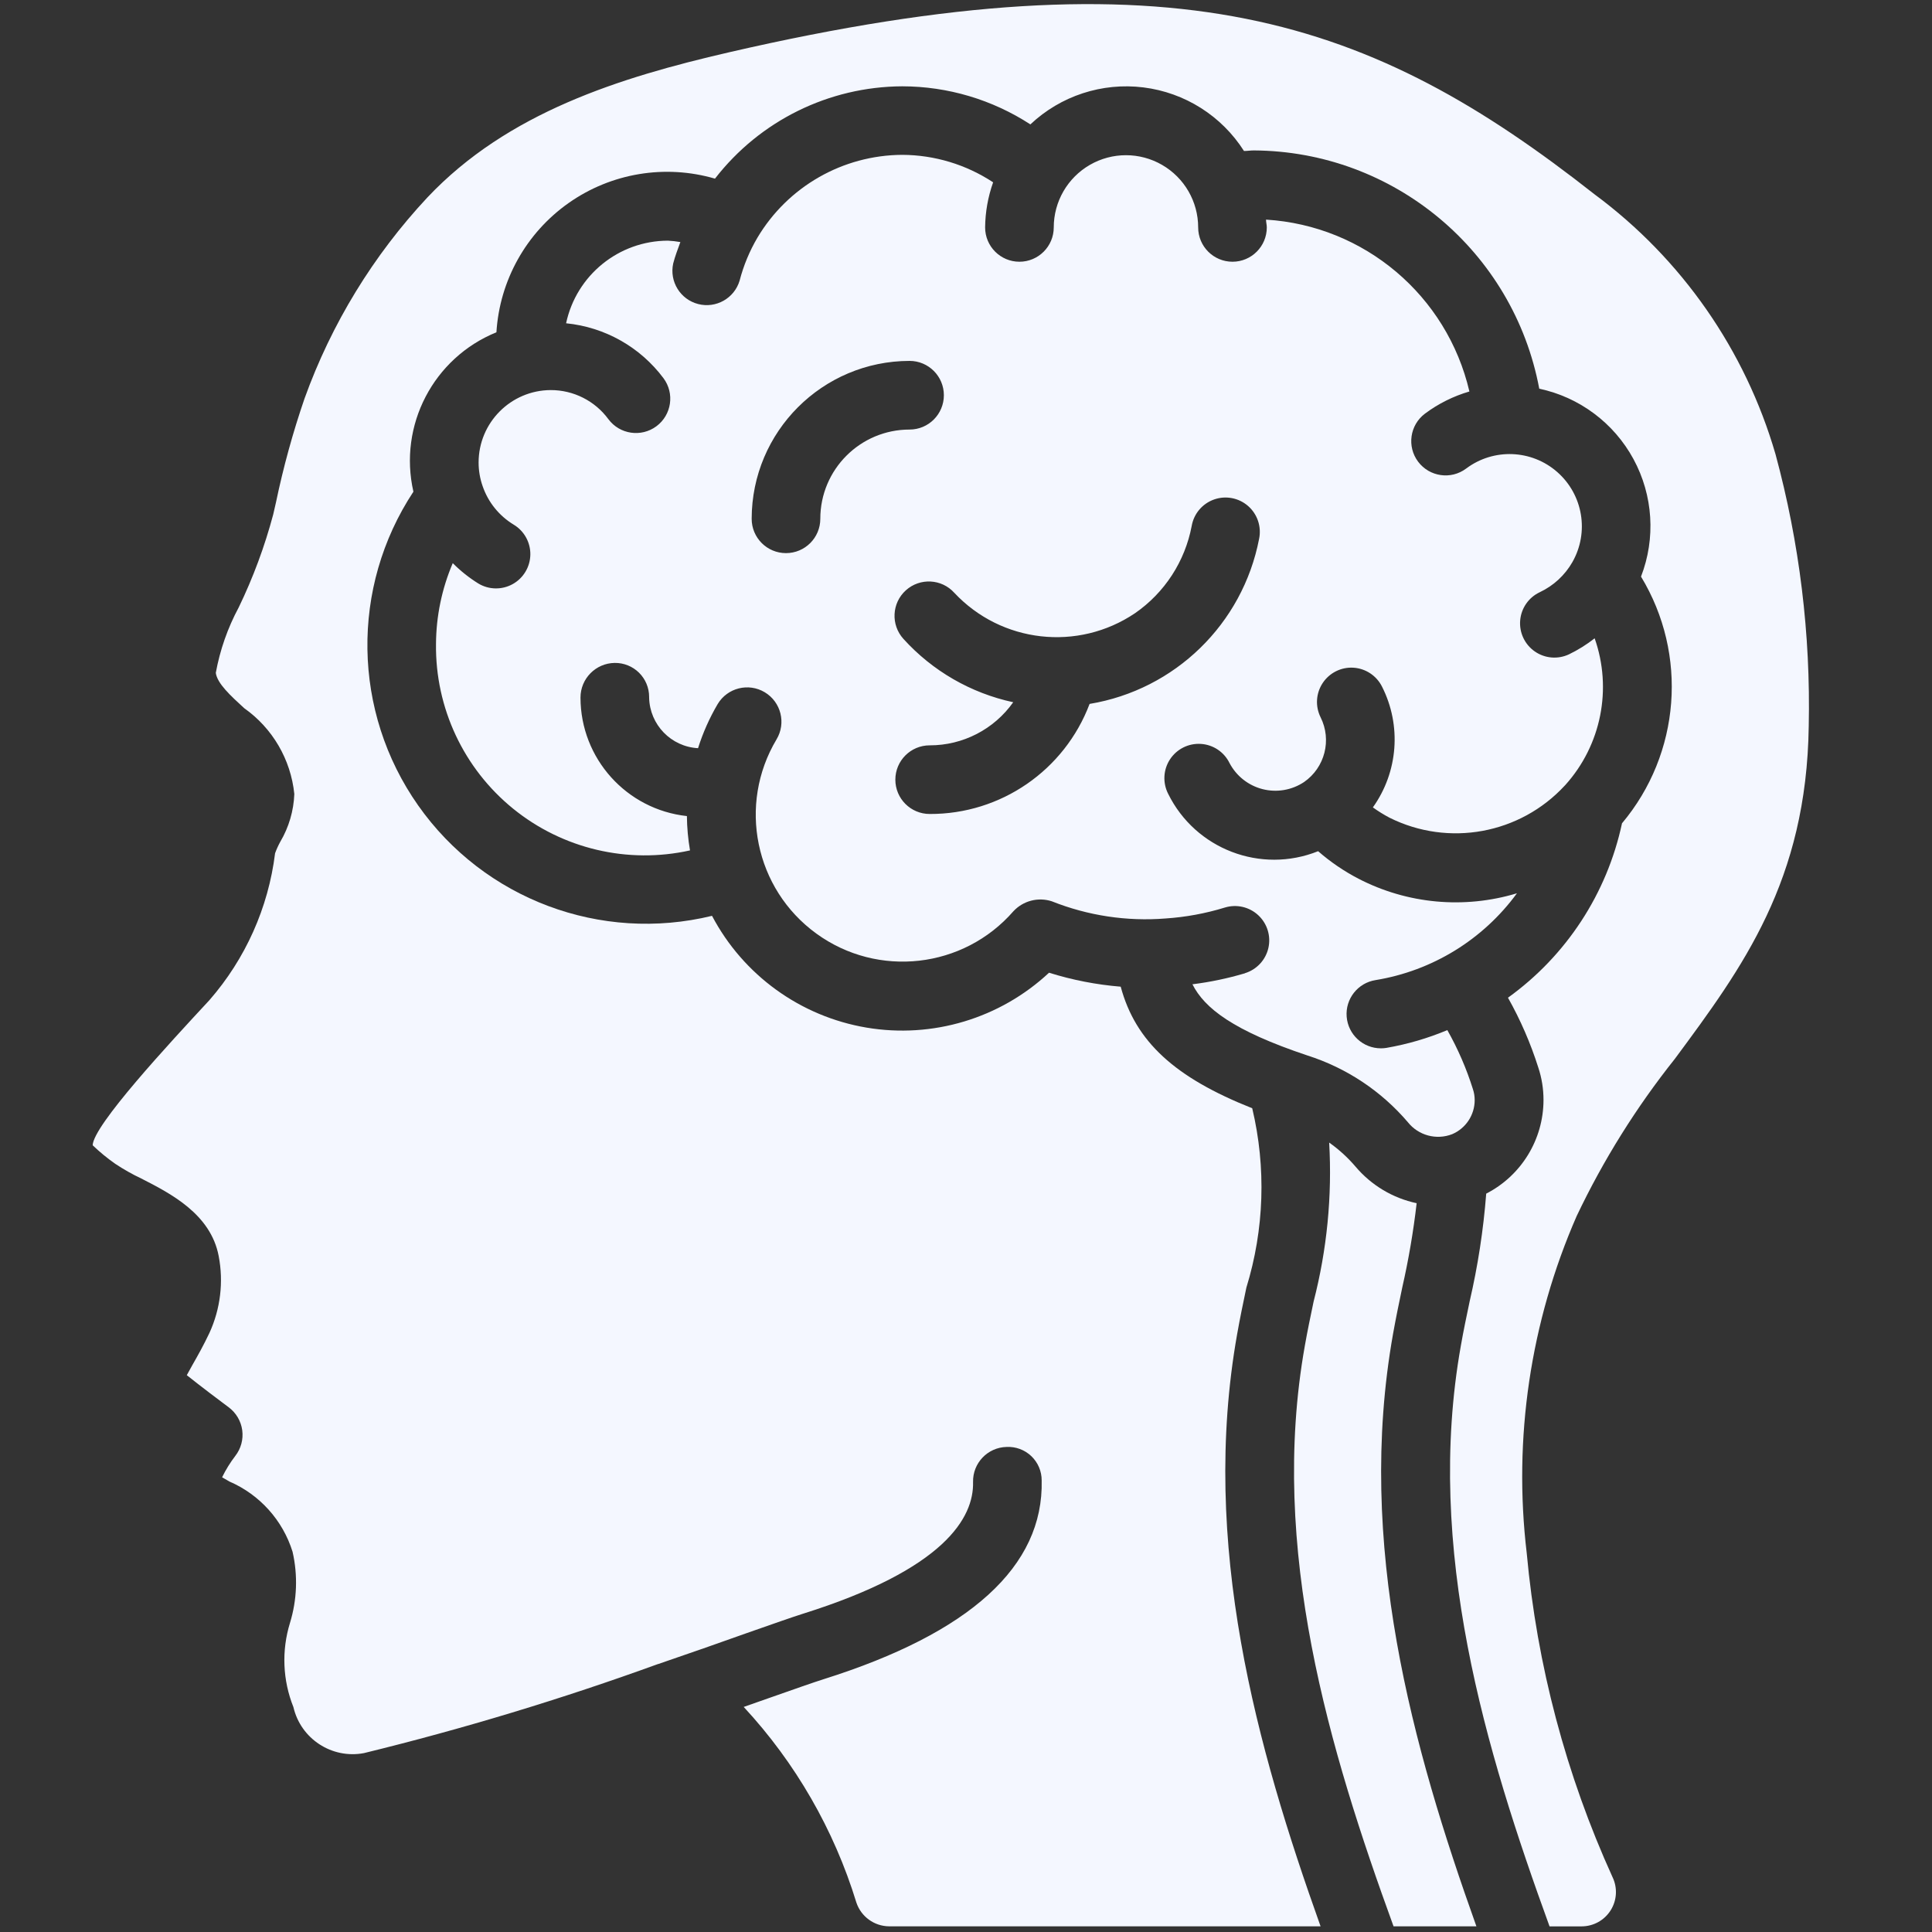 <svg width="95" height="95" viewBox="0 0 95 95" fill="none" xmlns="http://www.w3.org/2000/svg">
<rect x="0" y="0" width="95" height="95" fill="#333333" stroke="none"/>
<g clip-path="url(#clip0_548_32)">
<path d="M61.221 47.857C60.375 48.108 59.51 48.29 58.634 48.399C59.231 49.58 60.639 50.679 64.286 51.899C66.208 52.511 67.92 53.648 69.228 55.182C69.748 55.834 70.631 56.072 71.407 55.769C72.078 55.483 72.513 54.824 72.513 54.095C72.513 53.91 72.484 53.727 72.425 53.552C72.109 52.544 71.687 51.572 71.168 50.652C70.206 51.055 69.202 51.348 68.175 51.526C68.086 51.541 67.996 51.548 67.905 51.548C67.023 51.55 66.288 50.873 66.218 49.993C66.149 49.114 66.768 48.329 67.64 48.193C70.427 47.737 72.924 46.204 74.591 43.924C71.997 44.709 69.199 44.451 66.793 43.205C66.082 42.835 65.418 42.382 64.815 41.855C61.995 42.986 58.781 41.754 57.439 39.03C57.164 38.489 57.199 37.843 57.532 37.337C57.865 36.83 58.444 36.541 59.049 36.579C59.654 36.617 60.192 36.976 60.458 37.521C60.794 38.159 61.384 38.625 62.083 38.803C62.782 38.981 63.523 38.854 64.123 38.454C65.148 37.743 65.495 36.387 64.936 35.271C64.667 34.731 64.706 34.089 65.039 33.586C65.372 33.083 65.948 32.795 66.549 32.832C67.151 32.869 67.688 33.224 67.957 33.764C68.924 35.673 68.75 37.96 67.507 39.701C67.767 39.889 68.041 40.058 68.325 40.208C71.23 41.657 74.742 41.013 76.943 38.628L76.974 38.596C78.735 36.636 79.286 33.872 78.412 31.387C78.02 31.694 77.597 31.959 77.149 32.175C76.603 32.432 75.962 32.377 75.467 32.032C74.972 31.688 74.699 31.105 74.75 30.504C74.801 29.903 75.169 29.375 75.715 29.119C76.388 28.802 76.947 28.287 77.316 27.642C78.151 26.178 77.842 24.329 76.578 23.215C75.314 22.101 73.442 22.028 72.094 23.039C71.349 23.599 70.291 23.447 69.731 22.702C69.172 21.956 69.323 20.898 70.069 20.339C70.726 19.848 71.466 19.48 72.253 19.25C71.154 14.532 67.088 11.096 62.253 10.799C62.253 10.929 62.291 11.051 62.291 11.182C62.291 12.114 61.536 12.87 60.604 12.87C59.672 12.87 58.916 12.114 58.916 11.182C58.916 9.914 58.239 8.742 57.141 8.108C56.042 7.473 54.689 7.473 53.59 8.108C52.492 8.742 51.815 9.914 51.815 11.182C51.815 12.114 51.059 12.87 50.127 12.87C49.195 12.87 48.44 12.114 48.44 11.182C48.448 10.426 48.581 9.677 48.834 8.965C47.507 8.09 45.954 7.621 44.365 7.614C41.441 7.629 38.739 9.174 37.244 11.687C36.855 12.347 36.561 13.058 36.368 13.8C36.108 14.669 35.207 15.177 34.329 14.95C33.451 14.723 32.909 13.842 33.102 12.956C33.195 12.597 33.328 12.251 33.455 11.903C33.252 11.867 33.047 11.844 32.841 11.834C30.424 11.841 28.34 13.533 27.836 15.896C29.741 16.085 31.478 17.064 32.625 18.597C33.181 19.345 33.026 20.402 32.278 20.959C31.53 21.515 30.472 21.36 29.916 20.612C29.253 19.71 28.198 19.178 27.078 19.181C25.117 19.191 23.533 20.784 23.534 22.745C23.534 23.14 23.601 23.532 23.732 23.905C24.003 24.696 24.545 25.366 25.261 25.799C25.777 26.11 26.089 26.673 26.078 27.276C26.067 27.878 25.736 28.43 25.208 28.722C24.681 29.014 24.037 29.003 23.521 28.692C23.064 28.408 22.642 28.073 22.263 27.691C21.726 28.949 21.446 30.302 21.439 31.671C21.401 34.806 22.797 37.787 25.231 39.764C27.665 41.74 30.869 42.496 33.929 41.816C33.833 41.259 33.782 40.694 33.776 40.128C30.803 39.804 28.549 37.296 28.544 34.305C28.542 33.369 29.295 32.607 30.231 32.597C30.677 32.592 31.105 32.766 31.422 33.078C31.739 33.391 31.918 33.818 31.919 34.263V34.305C31.949 35.635 32.997 36.717 34.324 36.79C34.563 36.032 34.887 35.304 35.29 34.619C35.769 33.82 36.806 33.561 37.605 34.04C38.405 34.52 38.664 35.557 38.184 36.356C36.267 39.567 37.116 43.71 40.143 45.907C43.169 48.104 47.372 47.627 49.83 44.809C50.311 44.291 51.049 44.1 51.721 44.319C53.495 45.026 55.41 45.315 57.314 45.163C58.303 45.097 59.28 44.917 60.227 44.626C60.804 44.449 61.431 44.593 61.872 45.004C62.314 45.415 62.503 46.03 62.368 46.618C62.233 47.205 61.794 47.676 61.218 47.853L61.221 47.857ZM40.336 25.51C40.336 26.442 39.581 27.198 38.648 27.198C37.716 27.198 36.961 26.442 36.961 25.51C36.966 21.225 40.439 17.752 44.725 17.746C45.657 17.746 46.412 18.502 46.412 19.434C46.412 20.366 45.657 21.122 44.725 21.122C42.301 21.122 40.336 23.087 40.336 25.51ZM53.577 34.613C52.342 37.881 49.208 40.039 45.714 40.025C44.782 40.025 44.026 39.27 44.026 38.338C44.026 37.405 44.782 36.65 45.714 36.65C47.346 36.653 48.879 35.863 49.822 34.53C47.739 34.082 45.85 32.992 44.421 31.413C43.796 30.721 43.85 29.653 44.541 29.028C45.233 28.403 46.3 28.457 46.925 29.149C49.239 31.62 53.004 32.045 55.81 30.153C57.267 29.146 58.268 27.605 58.597 25.865C58.701 25.263 59.121 24.765 59.696 24.561C60.272 24.357 60.912 24.48 61.371 24.881C61.831 25.283 62.037 25.902 61.912 26.499C61.103 30.68 57.778 33.917 53.577 34.613Z" fill="#F4F7FF"/>
<path d="M82.356 52.065C85.688 47.563 88.834 43.312 88.939 35.701C89.035 31.19 88.485 26.689 87.305 22.334C85.818 17.214 82.691 12.725 78.405 9.554C67.45 0.936 57.861 -2.512 35.842 2.573C30.473 3.812 24.96 5.532 21.018 9.707C18.353 12.559 16.297 15.923 14.975 19.595C14.4 21.268 13.931 22.976 13.569 24.709L13.434 25.298C13.015 26.872 12.447 28.402 11.738 29.868C11.196 30.876 10.816 31.962 10.611 33.087C10.683 33.607 11.325 34.198 12.007 34.822C13.4 35.806 14.299 37.345 14.472 39.042C14.441 39.87 14.204 40.678 13.782 41.391C13.683 41.573 13.597 41.762 13.526 41.956C13.195 44.634 12.069 47.15 10.295 49.182C8.298 51.334 4.585 55.339 4.557 56.315C4.904 56.648 5.277 56.954 5.672 57.23C6.079 57.5 6.504 57.741 6.946 57.949C8.388 58.686 10.363 59.695 10.754 61.766C10.998 63.04 10.84 64.359 10.3 65.539C10.015 66.143 9.718 66.671 9.456 67.129C9.368 67.287 9.271 67.466 9.185 67.62C9.877 68.173 10.839 68.897 11.244 69.198C11.609 69.469 11.85 69.876 11.911 70.327C11.972 70.778 11.848 71.234 11.568 71.593C11.318 71.92 11.101 72.271 10.921 72.641L11.281 72.849C12.77 73.493 13.904 74.754 14.386 76.303C14.651 77.462 14.607 78.669 14.258 79.804C13.84 81.161 13.899 82.621 14.427 83.939C14.788 85.501 16.318 86.501 17.894 86.204C22.79 85.006 27.617 83.544 32.355 81.824H32.365C34.004 81.264 35.501 80.737 36.711 80.305C38.004 79.851 38.98 79.509 39.474 79.353C46.468 77.159 47.888 74.616 47.847 72.876C47.826 71.944 48.563 71.171 49.495 71.149C49.945 71.126 50.386 71.29 50.712 71.601C51.039 71.913 51.223 72.345 51.221 72.796C51.321 77.016 47.709 80.3 40.49 82.572C40.018 82.721 39.077 83.051 37.83 83.49L36.569 83.933C39.117 86.681 41.012 89.97 42.11 93.553C42.342 94.245 42.987 94.714 43.717 94.721H64.935C61.804 85.951 58.995 75.934 60.835 65.588C60.967 64.84 61.125 64.082 61.286 63.316C62.167 60.454 62.267 57.409 61.574 54.495C57.767 52.985 55.836 51.219 55.107 48.517C53.91 48.419 52.728 48.189 51.583 47.83C49.174 50.079 45.855 51.077 42.606 50.529C39.356 49.98 36.548 47.948 35.011 45.033C29.538 46.367 23.807 44.214 20.564 39.608C17.321 35.002 17.227 28.88 20.328 24.177C19.583 20.917 21.312 17.598 24.41 16.339C24.568 13.788 25.877 11.447 27.967 9.978C30.058 8.508 32.703 8.069 35.157 8.784C37.364 5.934 40.761 4.26 44.365 4.244C46.602 4.247 48.791 4.898 50.666 6.117C52.155 4.712 54.194 4.045 56.225 4.298C58.257 4.551 60.07 5.697 61.169 7.424C61.338 7.424 61.487 7.397 61.65 7.397C68.533 7.434 74.421 12.349 75.688 19.113C77.666 19.533 79.36 20.8 80.323 22.578C81.286 24.356 81.421 26.466 80.692 28.353C83.011 32.179 82.635 37.057 79.757 40.483C79.018 43.938 77.019 46.995 74.15 49.059C74.764 50.15 75.263 51.3 75.641 52.493C75.812 53.008 75.898 53.548 75.897 54.09C75.894 56.031 74.807 57.807 73.08 58.693C72.942 60.477 72.669 62.249 72.265 63.993C72.111 64.727 71.958 65.453 71.833 66.17C70.052 76.167 73.053 86.086 76.194 94.723H77.772C78.353 94.722 78.892 94.424 79.2 93.932C79.509 93.441 79.543 92.825 79.291 92.302C77.002 87.265 75.576 81.879 75.072 76.369C74.402 70.725 75.25 65.003 77.528 59.795C78.837 57.042 80.457 54.449 82.356 52.065Z" fill="#F4F7FF"/>
<path d="M68.499 65.587C68.633 64.838 68.791 64.068 68.952 63.306C69.263 61.939 69.499 60.556 69.659 59.164C68.485 58.914 67.428 58.281 66.653 57.364C66.272 56.918 65.838 56.521 65.358 56.183C65.509 58.813 65.25 61.451 64.592 64.002C64.439 64.732 64.287 65.456 64.162 66.17C62.381 76.163 65.382 86.086 68.523 94.721H72.597C69.465 85.951 66.656 75.935 68.499 65.587Z" fill="#F4F7FF"/>
</g>
<defs>
<clipPath id="clip0_548_32">
<rect width="94.518" height="94.518" fill="white" transform="translate(0.242 0.209)"/>
</clipPath>
</defs>
</svg>
